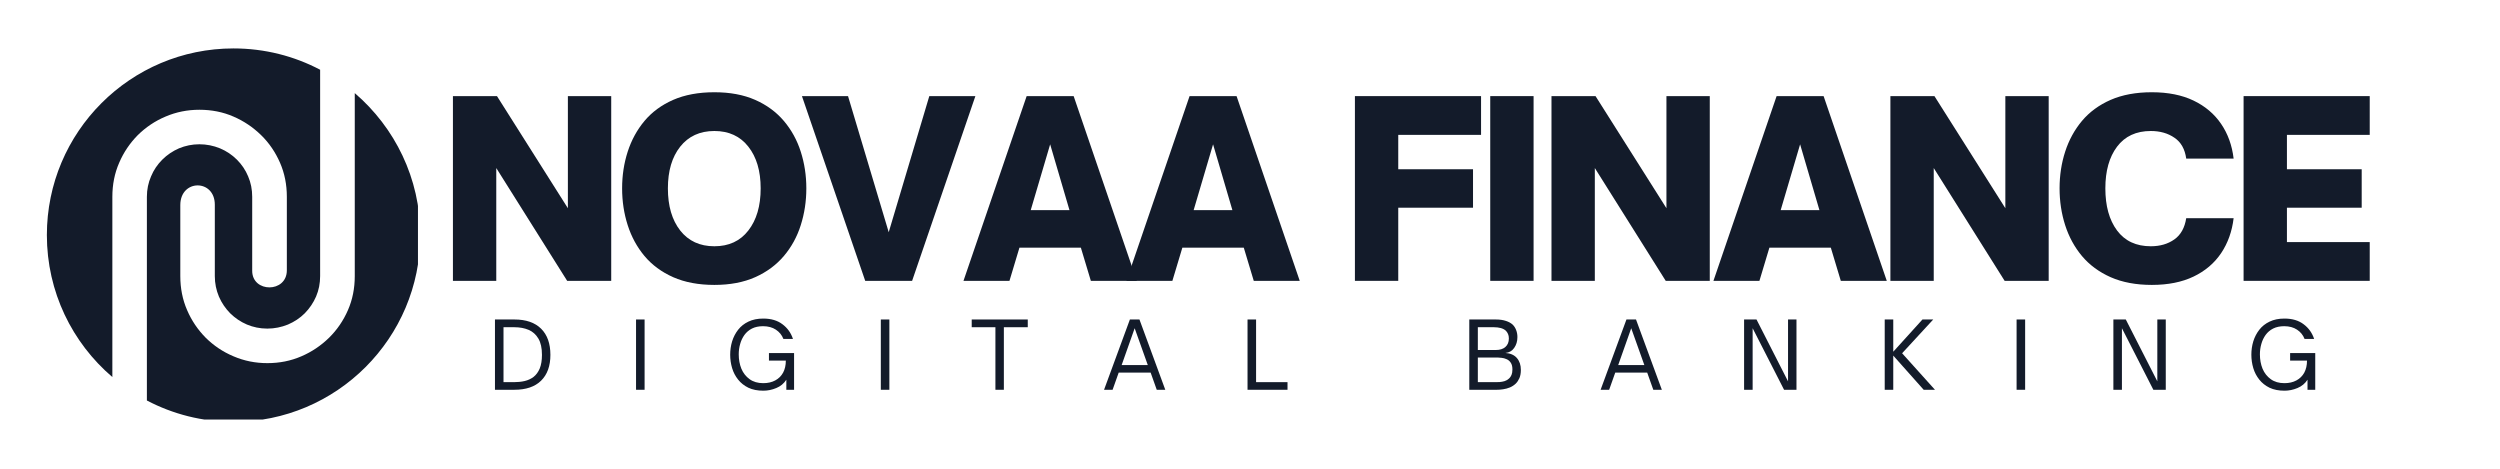 <svg xmlns="http://www.w3.org/2000/svg" xmlns:xlink="http://www.w3.org/1999/xlink" width="512" zoomAndPan="magnify" viewBox="0 0 384 72" height="96" preserveAspectRatio="xMidYMid meet" version="1.0"><defs><g/><clipPath id="bef9226b19"><path d="M 7.199 7.438 L 64.199 7.438 L 64.199 64.438 L 7.199 64.438 Z M 7.199 7.438 " clip-rule="nonzero"/></clipPath></defs><g clip-path="url(#bef9226b19)"><path fill="#131b2a" d="M 35.867 7.438 C 40.672 7.438 45.195 8.621 49.172 10.711 L 49.172 42.406 C 49.172 43.531 48.969 44.562 48.551 45.543 C 48.129 46.512 47.551 47.367 46.816 48.117 C 46.086 48.852 45.211 49.426 44.23 49.848 C 43.23 50.254 42.168 50.473 41.062 50.473 C 39.938 50.473 38.895 50.254 37.926 49.848 C 36.945 49.426 36.102 48.852 35.352 48.117 C 34.621 47.367 34.043 46.527 33.621 45.543 C 33.215 44.562 32.996 43.531 32.996 42.406 L 32.996 31.441 C 32.996 27.48 27.695 27.48 27.695 31.504 L 27.695 42.406 C 27.695 44.281 28.039 46.027 28.738 47.633 C 29.426 49.242 30.395 50.66 31.594 51.875 C 32.812 53.078 34.23 54.043 35.867 54.73 C 37.508 55.434 39.238 55.777 41.062 55.777 C 42.934 55.777 44.664 55.434 46.289 54.73 C 47.895 54.043 49.312 53.078 50.547 51.875 C 51.777 50.66 52.746 49.242 53.445 47.633 C 54.148 46.027 54.492 44.281 54.492 42.406 L 54.492 14.301 C 60.637 19.574 64.555 27.387 64.555 36.105 C 64.555 51.938 51.699 64.793 35.867 64.793 C 31.062 64.793 26.539 63.605 22.562 61.516 L 22.562 30.227 C 22.562 29.102 22.781 28.059 23.203 27.09 C 23.609 26.109 24.184 25.266 24.934 24.516 C 25.668 23.785 26.523 23.207 27.492 22.785 C 28.473 22.379 29.52 22.16 30.629 22.16 C 31.734 22.16 32.797 22.379 33.793 22.785 C 34.793 23.207 35.648 23.785 36.383 24.516 C 37.133 25.266 37.707 26.109 38.113 27.09 C 38.535 28.074 38.738 29.102 38.738 30.227 L 38.738 41.598 C 38.738 44.996 44.059 45.012 44.059 41.52 L 44.059 30.227 C 44.059 28.355 43.715 26.609 43.012 25 C 42.309 23.395 41.359 21.977 40.109 20.758 C 38.879 19.559 37.457 18.59 35.852 17.902 C 34.246 17.203 32.5 16.859 30.629 16.859 C 28.801 16.859 27.07 17.203 25.434 17.902 C 23.797 18.59 22.375 19.559 21.16 20.758 C 19.957 21.977 18.992 23.395 18.305 25 C 17.602 26.609 17.258 28.355 17.258 30.227 L 17.258 57.914 C 11.098 52.656 7.199 44.84 7.199 36.105 C 7.199 20.273 20.035 7.438 35.867 7.438 " fill-opacity="1" fill-rule="evenodd"/></g><g fill="#131b2a" fill-opacity="1"><g transform="translate(67.336, 43.138)"><g><path d="M 8.891 0 L 2.234 0 L 2.234 -28.375 L 9 -28.375 L 19.891 -11.156 L 19.891 -28.375 L 26.547 -28.375 L 26.547 0 L 19.781 0 L 8.891 -17.328 Z M 8.891 0 "/></g></g></g><g fill="#131b2a" fill-opacity="1"><g transform="translate(94.369, 43.138)"><g><path d="M 15.359 0.625 C 12.93 0.625 10.82 0.227 9.031 -0.562 C 7.25 -1.352 5.781 -2.438 4.625 -3.812 C 3.477 -5.188 2.617 -6.766 2.047 -8.547 C 1.473 -10.336 1.188 -12.223 1.188 -14.203 C 1.188 -16.191 1.473 -18.07 2.047 -19.844 C 2.617 -21.613 3.477 -23.188 4.625 -24.562 C 5.781 -25.938 7.25 -27.016 9.031 -27.797 C 10.82 -28.578 12.93 -28.969 15.359 -28.969 C 17.766 -28.969 19.852 -28.578 21.625 -27.797 C 23.395 -27.016 24.863 -25.938 26.031 -24.562 C 27.195 -23.188 28.062 -21.613 28.625 -19.844 C 29.195 -18.07 29.484 -16.191 29.484 -14.203 C 29.484 -12.223 29.195 -10.336 28.625 -8.547 C 28.062 -6.766 27.195 -5.188 26.031 -3.812 C 24.863 -2.438 23.395 -1.352 21.625 -0.562 C 19.852 0.227 17.766 0.625 15.359 0.625 Z M 15.359 -5.312 C 17.586 -5.312 19.328 -6.117 20.578 -7.734 C 21.836 -9.348 22.469 -11.504 22.469 -14.203 C 22.469 -16.879 21.836 -19.016 20.578 -20.609 C 19.328 -22.211 17.586 -23.016 15.359 -23.016 C 13.129 -23.016 11.379 -22.211 10.109 -20.609 C 8.848 -19.016 8.219 -16.879 8.219 -14.203 C 8.219 -11.504 8.848 -9.348 10.109 -7.734 C 11.379 -6.117 13.129 -5.312 15.359 -5.312 Z M 15.359 -5.312 "/></g></g></g><g fill="#131b2a" fill-opacity="1"><g transform="translate(123.335, 43.138)"><g><path d="M 16.766 0 L 9.562 0 L -0.156 -28.375 L 6.922 -28.375 L 13.172 -7.469 L 19.406 -28.375 L 26.484 -28.375 Z M 16.766 0 "/></g></g></g><g fill="#131b2a" fill-opacity="1"><g transform="translate(147.913, 43.138)"><g><path d="M 7.141 0 L 0.078 0 L 9.781 -28.375 L 17 -28.375 L 26.703 0 L 19.641 0 L 18.109 -5.094 L 8.672 -5.094 Z M 13.391 -20.969 L 10.406 -10.859 L 16.359 -10.859 Z M 13.391 -20.969 "/></g></g></g><g fill="#131b2a" fill-opacity="1"><g transform="translate(172.937, 43.138)"><g><path d="M 7.141 0 L 0.078 0 L 9.781 -28.375 L 17 -28.375 L 26.703 0 L 19.641 0 L 18.109 -5.094 L 8.672 -5.094 Z M 13.391 -20.969 L 10.406 -10.859 L 16.359 -10.859 Z M 13.391 -20.969 "/></g></g></g><g fill="#131b2a" fill-opacity="1"><g transform="translate(197.961, 43.138)"><g/></g></g><g fill="#131b2a" fill-opacity="1"><g transform="translate(205.881, 43.138)"><g><path d="M 8.891 0 L 2.234 0 L 2.234 -28.375 L 21.609 -28.375 L 21.609 -22.422 L 8.891 -22.422 L 8.891 -17.141 L 20.375 -17.141 L 20.375 -11.234 L 8.891 -11.234 Z M 8.891 0 "/></g></g></g><g fill="#131b2a" fill-opacity="1"><g transform="translate(226.667, 43.138)"><g><path d="M 8.891 0 L 2.234 0 L 2.234 -28.375 L 8.891 -28.375 Z M 8.891 0 "/></g></g></g><g fill="#131b2a" fill-opacity="1"><g transform="translate(236.074, 43.138)"><g><path d="M 8.891 0 L 2.234 0 L 2.234 -28.375 L 9 -28.375 L 19.891 -11.156 L 19.891 -28.375 L 26.547 -28.375 L 26.547 0 L 19.781 0 L 8.891 -17.328 Z M 8.891 0 "/></g></g></g><g fill="#131b2a" fill-opacity="1"><g transform="translate(263.106, 43.138)"><g><path d="M 7.141 0 L 0.078 0 L 9.781 -28.375 L 17 -28.375 L 26.703 0 L 19.641 0 L 18.109 -5.094 L 8.672 -5.094 Z M 13.391 -20.969 L 10.406 -10.859 L 16.359 -10.859 Z M 13.391 -20.969 "/></g></g></g><g fill="#131b2a" fill-opacity="1"><g transform="translate(288.131, 43.138)"><g><path d="M 8.891 0 L 2.234 0 L 2.234 -28.375 L 9 -28.375 L 19.891 -11.156 L 19.891 -28.375 L 26.547 -28.375 L 26.547 0 L 19.781 0 L 8.891 -17.328 Z M 8.891 0 "/></g></g></g><g fill="#131b2a" fill-opacity="1"><g transform="translate(315.163, 43.138)"><g><path d="M 15.359 0.625 C 12.93 0.625 10.82 0.227 9.031 -0.562 C 7.25 -1.352 5.781 -2.438 4.625 -3.812 C 3.477 -5.188 2.617 -6.766 2.047 -8.547 C 1.473 -10.336 1.188 -12.223 1.188 -14.203 C 1.188 -16.191 1.473 -18.07 2.047 -19.844 C 2.617 -21.613 3.477 -23.188 4.625 -24.562 C 5.781 -25.938 7.25 -27.016 9.031 -27.797 C 10.82 -28.578 12.93 -28.969 15.359 -28.969 C 17.859 -28.969 19.992 -28.539 21.766 -27.688 C 23.547 -26.832 24.957 -25.641 26 -24.109 C 27.039 -22.586 27.68 -20.812 27.922 -18.781 L 20.641 -18.781 C 20.441 -20.238 19.836 -21.305 18.828 -21.984 C 17.828 -22.672 16.617 -23.016 15.203 -23.016 C 12.953 -23.016 11.223 -22.211 10.016 -20.609 C 8.816 -19.016 8.219 -16.879 8.219 -14.203 C 8.219 -11.504 8.816 -9.348 10.016 -7.734 C 11.223 -6.117 12.953 -5.312 15.203 -5.312 C 16.617 -5.312 17.82 -5.66 18.812 -6.359 C 19.801 -7.055 20.41 -8.145 20.641 -9.625 L 27.922 -9.625 C 27.68 -7.594 27.039 -5.801 26 -4.25 C 24.957 -2.707 23.547 -1.508 21.766 -0.656 C 19.992 0.195 17.859 0.625 15.359 0.625 Z M 15.359 0.625 "/></g></g></g><g fill="#131b2a" fill-opacity="1"><g transform="translate(342.381, 43.138)"><g><path d="M 21.609 0 L 2.234 0 L 2.234 -28.375 L 21.609 -28.375 L 21.609 -22.422 L 8.891 -22.422 L 8.891 -17.141 L 20.375 -17.141 L 20.375 -11.234 L 8.891 -11.234 L 8.891 -5.953 L 21.609 -5.953 Z M 21.609 0 "/></g></g></g><g fill="#131b2a" fill-opacity="1"><g transform="translate(74.917, 59.87)"><g><path d="M 4.078 0 L 1.109 0 L 1.109 -10.797 L 4.094 -10.797 C 5.883 -10.797 7.254 -10.32 8.203 -9.375 C 9.148 -8.438 9.625 -7.098 9.625 -5.359 C 9.625 -3.648 9.145 -2.328 8.188 -1.391 C 7.238 -0.461 5.867 0 4.078 0 Z M 2.422 -9.609 L 2.422 -1.172 L 4.062 -1.172 C 4.625 -1.172 5.16 -1.227 5.672 -1.344 C 6.191 -1.469 6.648 -1.68 7.047 -1.984 C 7.441 -2.297 7.754 -2.723 7.984 -3.266 C 8.211 -3.816 8.328 -4.516 8.328 -5.359 C 8.328 -6.41 8.145 -7.242 7.781 -7.859 C 7.414 -8.484 6.914 -8.93 6.281 -9.203 C 5.645 -9.473 4.91 -9.609 4.078 -9.609 Z M 2.422 -9.609 "/></g></g></g><g fill="#131b2a" fill-opacity="1"><g transform="translate(96.587, 59.87)"><g><path d="M 2.422 0 L 1.109 0 L 1.109 -10.797 L 2.422 -10.797 Z M 2.422 0 "/></g></g></g><g fill="#131b2a" fill-opacity="1"><g transform="translate(111.454, 59.87)"><g><path d="M 5.797 0.141 C 4.91 0.141 4.145 -0.008 3.5 -0.312 C 2.863 -0.625 2.336 -1.039 1.922 -1.562 C 1.504 -2.082 1.195 -2.672 1 -3.328 C 0.801 -3.992 0.703 -4.68 0.703 -5.391 C 0.703 -6.098 0.801 -6.781 1 -7.438 C 1.207 -8.102 1.516 -8.695 1.922 -9.219 C 2.336 -9.75 2.863 -10.164 3.5 -10.469 C 4.145 -10.781 4.906 -10.938 5.781 -10.938 C 6.988 -10.938 7.973 -10.645 8.734 -10.062 C 9.504 -9.488 10.039 -8.738 10.344 -7.812 L 8.875 -7.812 C 8.645 -8.406 8.258 -8.879 7.719 -9.234 C 7.188 -9.586 6.531 -9.766 5.75 -9.766 C 5.094 -9.766 4.523 -9.645 4.047 -9.406 C 3.578 -9.164 3.191 -8.836 2.891 -8.422 C 2.598 -8.016 2.379 -7.551 2.234 -7.031 C 2.086 -6.52 2.016 -5.988 2.016 -5.438 C 2.016 -4.645 2.148 -3.91 2.422 -3.234 C 2.703 -2.566 3.125 -2.031 3.688 -1.625 C 4.25 -1.219 4.945 -1.016 5.781 -1.016 C 6.488 -1.016 7.102 -1.156 7.625 -1.438 C 8.145 -1.719 8.547 -2.113 8.828 -2.625 C 9.109 -3.145 9.25 -3.766 9.25 -4.484 L 6.656 -4.484 L 6.656 -5.641 L 10.516 -5.641 L 10.516 0 L 9.328 0 L 9.328 -1.547 C 8.953 -0.961 8.438 -0.535 7.781 -0.266 C 7.133 0.004 6.473 0.141 5.797 0.141 Z M 5.797 0.141 "/></g></g></g><g fill="#131b2a" fill-opacity="1"><g transform="translate(134.185, 59.87)"><g><path d="M 2.422 0 L 1.109 0 L 1.109 -10.797 L 2.422 -10.797 Z M 2.422 0 "/></g></g></g><g fill="#131b2a" fill-opacity="1"><g transform="translate(149.052, 59.87)"><g><path d="M 5.141 0 L 3.844 0 L 3.844 -9.609 L 0.203 -9.609 L 0.203 -10.797 L 8.812 -10.797 L 8.812 -9.609 L 5.141 -9.609 Z M 5.141 0 "/></g></g></g><g fill="#131b2a" fill-opacity="1"><g transform="translate(169.379, 59.87)"><g><path d="M 1.516 0 L 0.203 0 L 4.172 -10.797 L 5.641 -10.797 L 9.609 0 L 8.297 0 L 7.359 -2.641 L 2.453 -2.641 Z M 4.906 -9.453 L 2.906 -3.797 L 6.922 -3.797 Z M 4.906 -9.453 "/></g></g></g><g fill="#131b2a" fill-opacity="1"><g transform="translate(190.512, 59.87)"><g><path d="M 7.25 0 L 1.109 0 L 1.109 -10.797 L 2.422 -10.797 L 2.422 -1.172 L 7.25 -1.172 Z M 7.25 0 "/></g></g></g><g fill="#131b2a" fill-opacity="1"><g transform="translate(209.297, 59.87)"><g/></g></g><g fill="#131b2a" fill-opacity="1"><g transform="translate(224.574, 59.87)"><g><path d="M 5.344 0 L 1.109 0 L 1.109 -10.797 L 5.172 -10.797 C 5.785 -10.797 6.305 -10.723 6.734 -10.578 C 7.16 -10.441 7.508 -10.25 7.781 -10 C 8.02 -9.758 8.195 -9.477 8.312 -9.156 C 8.438 -8.832 8.5 -8.477 8.5 -8.094 C 8.5 -7.445 8.332 -6.891 8 -6.422 C 7.676 -5.961 7.227 -5.707 6.656 -5.656 C 7.426 -5.602 8.016 -5.344 8.422 -4.875 C 8.828 -4.406 9.031 -3.797 9.031 -3.047 C 9.031 -2.555 8.957 -2.141 8.812 -1.797 C 8.664 -1.461 8.477 -1.18 8.25 -0.953 C 7.988 -0.703 7.688 -0.504 7.344 -0.359 C 7.008 -0.223 6.664 -0.129 6.312 -0.078 C 5.969 -0.023 5.645 0 5.344 0 Z M 2.422 -9.609 L 2.422 -6.109 L 5.172 -6.109 C 5.816 -6.109 6.312 -6.266 6.656 -6.578 C 7.008 -6.891 7.188 -7.32 7.188 -7.875 C 7.188 -8.145 7.145 -8.375 7.062 -8.562 C 6.977 -8.758 6.867 -8.926 6.734 -9.062 C 6.523 -9.258 6.258 -9.398 5.938 -9.484 C 5.625 -9.566 5.273 -9.609 4.891 -9.609 Z M 2.422 -4.953 L 2.422 -1.172 L 5.203 -1.172 C 5.348 -1.172 5.539 -1.176 5.781 -1.188 C 6.02 -1.207 6.27 -1.254 6.531 -1.328 C 6.789 -1.41 7.02 -1.547 7.219 -1.734 C 7.375 -1.879 7.5 -2.062 7.594 -2.281 C 7.688 -2.508 7.734 -2.789 7.734 -3.125 C 7.734 -3.57 7.645 -3.922 7.469 -4.172 C 7.301 -4.422 7.086 -4.598 6.828 -4.703 C 6.578 -4.816 6.328 -4.883 6.078 -4.906 C 5.836 -4.938 5.641 -4.953 5.484 -4.953 Z M 2.422 -4.953 "/></g></g></g><g fill="#131b2a" fill-opacity="1"><g transform="translate(245.65, 59.87)"><g><path d="M 1.516 0 L 0.203 0 L 4.172 -10.797 L 5.641 -10.797 L 9.609 0 L 8.297 0 L 7.359 -2.641 L 2.453 -2.641 Z M 4.906 -9.453 L 2.906 -3.797 L 6.922 -3.797 Z M 4.906 -9.453 "/></g></g></g><g fill="#131b2a" fill-opacity="1"><g transform="translate(266.783, 59.87)"><g><path d="M 2.422 0 L 1.109 0 L 1.109 -10.797 L 3.016 -10.797 L 7.859 -1.297 L 7.859 -10.797 L 9.156 -10.797 L 9.156 0 L 7.25 0 L 2.422 -9.453 Z M 2.422 0 "/></g></g></g><g fill="#131b2a" fill-opacity="1"><g transform="translate(288.383, 59.87)"><g><path d="M 2.422 0 L 1.109 0 L 1.109 -10.797 L 2.422 -10.797 L 2.422 -5.844 L 6.906 -10.797 L 8.562 -10.797 L 3.781 -5.609 L 8.828 0 L 7.094 0 L 2.422 -5.25 Z M 2.422 0 "/></g></g></g><g fill="#131b2a" fill-opacity="1"><g transform="translate(308.639, 59.87)"><g><path d="M 2.422 0 L 1.109 0 L 1.109 -10.797 L 2.422 -10.797 Z M 2.422 0 "/></g></g></g><g fill="#131b2a" fill-opacity="1"><g transform="translate(323.506, 59.87)"><g><path d="M 2.422 0 L 1.109 0 L 1.109 -10.797 L 3.016 -10.797 L 7.859 -1.297 L 7.859 -10.797 L 9.156 -10.797 L 9.156 0 L 7.25 0 L 2.422 -9.453 Z M 2.422 0 "/></g></g></g><g fill="#131b2a" fill-opacity="1"><g transform="translate(345.106, 59.87)"><g><path d="M 5.797 0.141 C 4.91 0.141 4.145 -0.008 3.5 -0.312 C 2.863 -0.625 2.336 -1.039 1.922 -1.562 C 1.504 -2.082 1.195 -2.672 1 -3.328 C 0.801 -3.992 0.703 -4.68 0.703 -5.391 C 0.703 -6.098 0.801 -6.781 1 -7.438 C 1.207 -8.102 1.516 -8.695 1.922 -9.219 C 2.336 -9.75 2.863 -10.164 3.5 -10.469 C 4.145 -10.781 4.906 -10.938 5.781 -10.938 C 6.988 -10.938 7.973 -10.645 8.734 -10.062 C 9.504 -9.488 10.039 -8.738 10.344 -7.812 L 8.875 -7.812 C 8.645 -8.406 8.258 -8.879 7.719 -9.234 C 7.188 -9.586 6.531 -9.766 5.75 -9.766 C 5.094 -9.766 4.523 -9.645 4.047 -9.406 C 3.578 -9.164 3.191 -8.836 2.891 -8.422 C 2.598 -8.016 2.379 -7.551 2.234 -7.031 C 2.086 -6.52 2.016 -5.988 2.016 -5.438 C 2.016 -4.645 2.148 -3.91 2.422 -3.234 C 2.703 -2.566 3.125 -2.031 3.688 -1.625 C 4.25 -1.219 4.945 -1.016 5.781 -1.016 C 6.488 -1.016 7.102 -1.156 7.625 -1.438 C 8.145 -1.719 8.547 -2.113 8.828 -2.625 C 9.109 -3.145 9.25 -3.766 9.25 -4.484 L 6.656 -4.484 L 6.656 -5.641 L 10.516 -5.641 L 10.516 0 L 9.328 0 L 9.328 -1.547 C 8.953 -0.961 8.438 -0.535 7.781 -0.266 C 7.133 0.004 6.473 0.141 5.797 0.141 Z M 5.797 0.141 "/></g></g></g></svg>